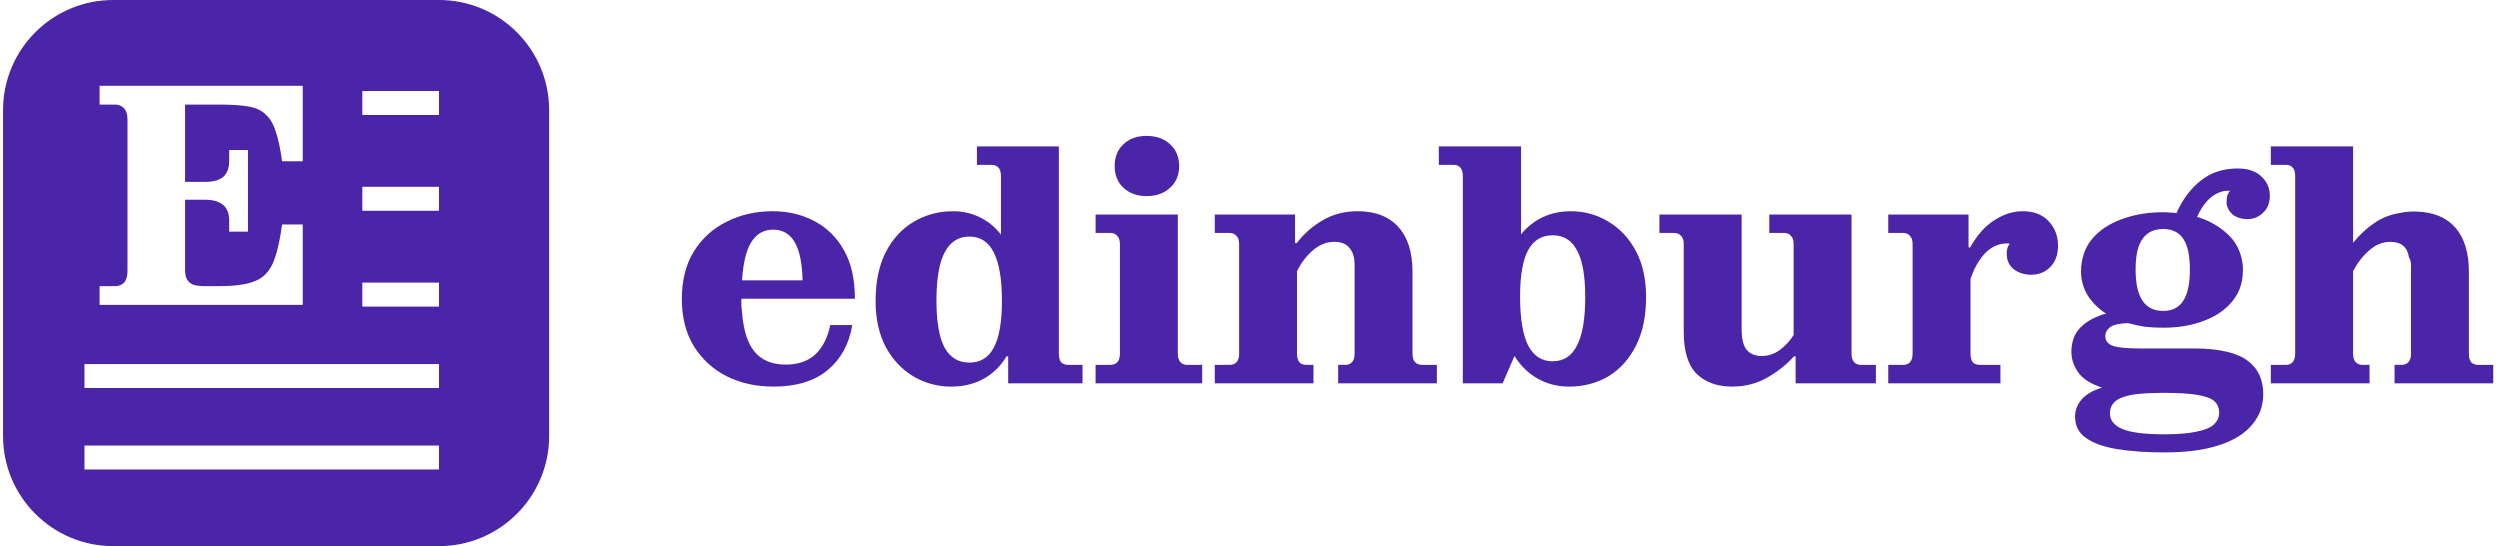 <svg width="412" height="90" viewBox="0 0 412 90" fill="none" xmlns="http://www.w3.org/2000/svg">
<g clip-path="url(#clip0_16021_165)">
<path d="M140.454 53.571C139.948 56.68 138.592 59.156 136.387 60.999C134.218 62.807 131.236 63.711 127.441 63.711C124.621 63.711 122.073 63.15 119.796 62.03C117.518 60.873 115.711 59.228 114.373 57.096C113.036 54.927 112.367 52.324 112.367 49.288C112.367 46.215 113.018 43.612 114.319 41.48C115.657 39.311 117.464 37.666 119.741 36.546C122.019 35.389 124.549 34.81 127.332 34.81C129.863 34.81 132.158 35.353 134.218 36.437C136.279 37.522 137.906 39.13 139.098 41.263C140.291 43.359 140.888 46.016 140.888 49.233H122.181C122.181 49.631 122.181 50.029 122.181 50.426C122.217 50.788 122.254 51.131 122.29 51.456C122.507 54.385 123.193 56.553 124.35 57.963C125.543 59.373 127.224 60.078 129.393 60.078C129.501 60.078 129.592 60.078 129.664 60.078C129.772 60.078 129.863 60.078 129.935 60.078C131.815 60.005 133.333 59.409 134.49 58.288C135.646 57.132 136.423 55.559 136.821 53.571H140.454ZM127.387 37.847C125.868 37.847 124.675 38.534 123.808 39.907C122.977 41.245 122.47 43.341 122.29 46.197H132.266C132.194 43.341 131.76 41.245 130.965 39.907C130.17 38.534 128.977 37.847 127.387 37.847Z" fill="#4A25A7"/>
<path d="M166.148 58.724H165.877C164.901 60.351 163.618 61.598 162.027 62.465C160.473 63.297 158.72 63.713 156.768 63.713C154.527 63.713 152.448 63.152 150.532 62.032C148.653 60.911 147.134 59.303 145.978 57.206C144.857 55.073 144.297 52.543 144.297 49.615C144.297 46.434 144.857 43.741 145.978 41.536C147.134 39.331 148.671 37.668 150.586 36.548C152.538 35.391 154.689 34.812 157.039 34.812C158.629 34.812 160.093 35.138 161.431 35.788C162.804 36.439 163.979 37.397 164.955 38.662V29.011C164.955 28.36 164.811 27.89 164.521 27.601C164.232 27.312 163.853 27.167 163.383 27.167H160.997V24.131H174.498V58.29C174.498 58.941 174.625 59.411 174.878 59.7C175.167 59.989 175.546 60.134 176.016 60.134H178.402V63.17H166.148V58.724ZM165.118 49.615C165.118 46 164.666 43.325 163.762 41.59C162.895 39.855 161.557 38.988 159.75 38.988C157.942 38.988 156.587 39.855 155.683 41.59C154.78 43.289 154.328 45.946 154.328 49.561C154.328 53.067 154.78 55.652 155.683 57.314C156.587 58.941 157.942 59.754 159.75 59.754C161.557 59.754 162.895 58.941 163.762 57.314C164.666 55.652 165.118 53.085 165.118 49.615Z" fill="#4A25A7"/>
<path d="M188.956 32.317C187.401 32.317 186.136 31.865 185.16 30.962C184.184 30.058 183.696 28.865 183.696 27.383C183.696 25.865 184.184 24.654 185.16 23.75C186.136 22.846 187.401 22.395 188.956 22.395C190.546 22.395 191.829 22.846 192.805 23.75C193.818 24.654 194.324 25.865 194.324 27.383C194.324 28.865 193.818 30.058 192.805 30.962C191.829 31.865 190.546 32.317 188.956 32.317ZM194.107 35.353V58.289C194.107 58.904 194.251 59.373 194.541 59.699C194.83 59.988 195.191 60.133 195.625 60.133H198.119V63.169H180.551V60.133H182.991C183.461 60.133 183.841 59.988 184.13 59.699C184.419 59.373 184.564 58.904 184.564 58.289V40.233C184.564 39.619 184.419 39.167 184.13 38.878C183.841 38.553 183.461 38.39 182.991 38.39H180.551V35.353H194.107Z" fill="#4A25A7"/>
<path d="M216.462 60.132V63.168H200.195V60.132H202.635C203.105 60.132 203.485 59.987 203.774 59.698C204.063 59.373 204.207 58.903 204.207 58.288V40.233C204.207 39.618 204.063 39.166 203.774 38.877C203.485 38.552 203.105 38.389 202.635 38.389H200.195V35.353H213.425V40.07H213.696C214.853 38.552 216.263 37.305 217.926 36.329C219.624 35.317 221.558 34.81 223.727 34.81C226.655 34.81 228.896 35.678 230.451 37.413C232.005 39.112 232.782 41.588 232.782 44.842V58.288C232.782 58.939 232.927 59.409 233.216 59.698C233.505 59.987 233.885 60.132 234.355 60.132H236.795V63.168H220.528V60.132H221.721C222.155 60.132 222.516 59.987 222.805 59.698C223.095 59.373 223.239 58.903 223.239 58.288V43.594C223.239 42.401 222.95 41.48 222.372 40.829C221.829 40.178 220.998 39.853 219.878 39.853C218.612 39.853 217.438 40.323 216.353 41.263C215.305 42.166 214.437 43.305 213.75 44.679V58.288C213.75 58.903 213.877 59.373 214.13 59.698C214.419 59.987 214.799 60.132 215.269 60.132H216.462Z" fill="#4A25A7"/>
<path d="M271.277 48.964C271.277 52.109 270.717 54.784 269.596 56.989C268.475 59.194 266.957 60.875 265.041 62.032C263.126 63.152 260.975 63.713 258.589 63.713C256.709 63.713 254.992 63.279 253.438 62.411C251.884 61.544 250.6 60.297 249.588 58.67L247.636 63.17H241.075V29.011C241.075 28.36 240.931 27.89 240.642 27.601C240.389 27.312 240.027 27.167 239.557 27.167H237.117V24.131H250.673V38.608C251.685 37.379 252.878 36.439 254.251 35.788C255.661 35.138 257.197 34.812 258.86 34.812C261.137 34.812 263.216 35.391 265.096 36.548C266.975 37.668 268.475 39.277 269.596 41.373C270.717 43.47 271.277 46 271.277 48.964ZM250.51 48.91C250.51 52.453 250.944 55.109 251.811 56.881C252.715 58.652 254.071 59.538 255.878 59.538C257.685 59.538 259.023 58.67 259.89 56.935C260.794 55.2 261.246 52.543 261.246 48.964C261.246 45.458 260.794 42.892 259.89 41.265C259.023 39.602 257.685 38.771 255.878 38.771C254.071 38.771 252.715 39.602 251.811 41.265C250.944 42.892 250.51 45.44 250.51 48.91Z" fill="#4A25A7"/>
<path d="M305.134 35.353V58.289C305.134 58.904 305.279 59.374 305.568 59.699C305.857 59.988 306.237 60.133 306.707 60.133H309.147V63.169H295.917V58.723H295.646C294.417 60.097 292.935 61.271 291.2 62.247C289.501 63.223 287.585 63.711 285.452 63.711C282.994 63.711 281.042 63.007 279.596 61.597C278.186 60.187 277.482 57.892 277.482 54.711V40.233C277.482 39.619 277.337 39.167 277.048 38.878C276.759 38.553 276.379 38.39 275.909 38.39H273.469V35.353H287.024V54.277C287.024 55.831 287.296 56.952 287.838 57.639C288.416 58.325 289.248 58.669 290.332 58.669C291.416 58.669 292.429 58.325 293.368 57.639C294.308 56.916 295.049 56.102 295.592 55.199V40.233C295.592 39.619 295.447 39.167 295.158 38.878C294.905 38.553 294.543 38.39 294.073 38.39H291.579V35.353H305.134Z" fill="#4A25A7"/>
<path d="M329.673 60.132V63.168H311.184V60.132H313.624C314.13 60.132 314.509 59.987 314.762 59.698C315.052 59.373 315.196 58.903 315.196 58.288V40.233C315.196 39.618 315.052 39.166 314.762 38.877C314.509 38.552 314.13 38.389 313.624 38.389H311.184V35.353H324.414V40.775H324.685C325.842 38.714 327.179 37.214 328.697 36.275C330.215 35.298 331.77 34.81 333.36 34.81C335.204 34.81 336.632 35.371 337.644 36.491C338.656 37.576 339.162 38.913 339.162 40.504C339.162 41.986 338.728 43.161 337.861 44.028C337.029 44.859 335.999 45.275 334.77 45.275C333.613 45.275 332.637 44.968 331.842 44.353C331.083 43.739 330.703 42.871 330.703 41.751C330.703 41.1 330.866 40.576 331.191 40.178C331.119 40.142 331.029 40.124 330.92 40.124C330.812 40.124 330.722 40.124 330.649 40.124C329.782 40.124 328.95 40.377 328.155 40.883C327.396 41.389 326.727 42.094 326.149 42.998C325.57 43.865 325.101 44.859 324.739 45.98V58.288C324.739 58.903 324.866 59.373 325.119 59.698C325.408 59.987 325.787 60.132 326.257 60.132H329.673Z" fill="#4A25A7"/>
<path d="M372.985 64.96C372.985 66.876 372.37 68.556 371.141 70.002C369.948 71.448 368.141 72.569 365.719 73.364C363.333 74.159 360.333 74.557 356.718 74.557C353.754 74.557 351.152 74.376 348.911 74.015C346.706 73.653 344.989 73.039 343.76 72.171C342.567 71.34 341.97 70.165 341.97 68.647C341.97 67.598 342.332 66.659 343.055 65.827C343.778 64.996 344.898 64.345 346.416 63.875C344.645 63.297 343.38 62.52 342.621 61.544C341.862 60.532 341.446 59.465 341.374 58.345C341.338 57.694 341.392 57.061 341.536 56.447C341.753 55.362 342.314 54.423 343.217 53.627C344.157 52.796 345.44 52.145 347.067 51.675C345.838 50.88 344.844 49.904 344.085 48.747C343.362 47.591 342.982 46.271 342.946 44.789C342.946 44.175 343 43.596 343.109 43.054C343.398 41.355 344.157 39.909 345.386 38.716C346.651 37.487 348.242 36.566 350.158 35.951C352.073 35.3 354.188 34.975 356.502 34.975C356.863 34.975 357.225 34.993 357.586 35.029C357.984 35.029 358.345 35.066 358.67 35.138C359.683 32.861 361.02 31.071 362.683 29.77C364.346 28.432 366.37 27.764 368.756 27.764C370.455 27.764 371.756 28.198 372.66 29.065C373.599 29.933 374.069 30.999 374.069 32.264C374.069 33.457 373.69 34.397 372.931 35.084C372.208 35.77 371.358 36.114 370.382 36.114C369.515 36.114 368.774 35.915 368.159 35.517C367.581 35.12 367.183 34.541 366.966 33.782C366.93 33.457 366.93 33.132 366.966 32.806C367.002 32.264 367.183 31.812 367.509 31.451C367.147 31.415 366.786 31.433 366.424 31.505C365.484 31.722 364.635 32.21 363.876 32.969C363.153 33.728 362.556 34.65 362.086 35.734C364.038 36.349 365.683 37.27 367.021 38.5C368.358 39.692 369.189 41.211 369.515 43.054C369.623 43.596 369.659 44.175 369.623 44.789C369.587 46.741 368.973 48.404 367.78 49.778C366.623 51.151 365.05 52.2 363.062 52.922C361.11 53.645 358.923 54.007 356.502 54.007C355.453 54.007 354.441 53.953 353.465 53.844C352.525 53.7 351.604 53.501 350.7 53.248C349.326 53.284 348.35 53.501 347.772 53.898C347.23 54.296 346.959 54.784 346.959 55.362C346.959 55.399 346.959 55.435 346.959 55.471C346.959 55.471 346.959 55.489 346.959 55.525C346.995 56.212 347.41 56.7 348.206 56.989C349.001 57.278 350.447 57.423 352.543 57.423H359.755C360.116 57.423 360.46 57.423 360.785 57.423C361.11 57.423 361.436 57.423 361.761 57.423C365.773 57.459 368.647 58.128 370.382 59.429C372.117 60.694 372.985 62.538 372.985 64.96ZM351.947 44.41C351.947 46.723 352.327 48.44 353.086 49.561C353.845 50.681 354.983 51.242 356.502 51.242C357.984 51.242 359.086 50.681 359.809 49.561C360.532 48.44 360.894 46.723 360.894 44.41C360.894 42.096 360.532 40.415 359.809 39.367C359.086 38.283 357.984 37.74 356.502 37.74C354.983 37.74 353.845 38.283 353.086 39.367C352.327 40.415 351.947 42.096 351.947 44.41ZM356.664 71.575C358.869 71.575 360.64 71.43 361.978 71.141C363.315 70.888 364.273 70.49 364.852 69.948C365.43 69.406 365.719 68.773 365.719 68.05C365.719 67.219 365.448 66.568 364.906 66.098C364.364 65.628 363.424 65.285 362.086 65.068C360.785 64.851 358.978 64.743 356.664 64.743C354.387 64.743 352.598 64.851 351.296 65.068C349.995 65.321 349.073 65.701 348.531 66.207C347.989 66.713 347.718 67.345 347.718 68.105C347.718 69.261 348.404 70.129 349.778 70.707C351.152 71.285 353.447 71.575 356.664 71.575Z" fill="#4A25A7"/>
<path d="M390.5 60.134V63.17H374.234V60.134H376.728C377.198 60.134 377.559 59.989 377.812 59.7C378.102 59.375 378.246 58.905 378.246 58.29V57.911V29.011C378.246 28.36 378.102 27.89 377.812 27.601C377.559 27.312 377.198 27.167 376.728 27.167H374.234V24.131H387.789V39.964H387.843C388.819 38.734 389.94 37.686 391.205 36.819C392.47 35.915 393.934 35.337 395.597 35.084C396.428 34.903 397.296 34.831 398.2 34.867C401.019 34.939 403.17 35.825 404.652 37.524C406.134 39.222 406.875 41.663 406.875 44.843V58.29C406.875 58.941 407.002 59.411 407.255 59.7C407.544 59.989 407.923 60.134 408.393 60.134H410.888V63.17H394.621V60.134H395.76C396.23 60.134 396.609 59.989 396.898 59.7C397.188 59.375 397.332 58.905 397.332 58.29V43.596C397.332 43.343 397.296 43.127 397.224 42.946C397.188 42.765 397.115 42.602 397.007 42.458C396.754 40.723 395.724 39.855 393.916 39.855C392.651 39.855 391.494 40.325 390.446 41.265C389.398 42.169 388.512 43.307 387.789 44.681V58.29C387.789 58.905 387.934 59.375 388.223 59.7C388.512 59.989 388.892 60.134 389.362 60.134H390.5Z" fill="#4A25A7"/>
<path fill-rule="evenodd" clip-rule="evenodd" d="M18.658 0H72.342C82.37 0 90.5 8.13 90.5 18.158V71.842C90.5 81.87 82.37 90 72.342 90H18.658C8.63 90 0.5 81.87 0.5 71.842V18.158C0.5 8.13 8.63 0 18.658 0ZM30.498 29.977H33.748C35.123 29.977 36.138 29.702 36.791 29.151C37.444 28.567 37.771 27.69 37.771 26.521V24.716H40.865V38.177H37.771V36.372C37.771 35.203 37.444 34.343 36.791 33.793C36.138 33.209 35.123 32.916 33.748 32.916H30.498V44.521C30.498 45.14 30.602 45.639 30.808 46.017C31.014 46.395 31.341 46.687 31.788 46.894C32.269 47.066 32.905 47.152 33.696 47.152H36.275C38.166 47.152 39.713 46.997 40.917 46.687C42.155 46.378 43.117 45.862 43.805 45.14C44.527 44.384 45.077 43.352 45.456 42.045C45.868 40.705 46.212 39.02 46.487 36.991H49.891V50.246H16.418V47.152H18.997C19.581 47.152 20.063 46.962 20.441 46.584C20.819 46.172 21.008 45.536 21.008 44.676V19.713C21.008 18.853 20.819 18.234 20.441 17.856C20.063 17.444 19.581 17.237 18.997 17.237H16.418V14.143H49.891V26.573H46.487C46.212 24.544 45.868 22.928 45.456 21.724C45.077 20.486 44.527 19.541 43.805 18.888C43.117 18.2 42.155 17.753 40.917 17.547C39.713 17.34 38.166 17.237 36.275 17.237H30.498V29.977ZM72.343 63.947H13.922V60H72.343V63.947ZM59.711 50.526H72.343V46.578H59.711V50.526ZM72.343 34.736H59.711V30.789H72.343V34.736ZM59.711 18.947H72.343V15H59.711V18.947ZM72.343 77.369H13.922V73.422H72.343V77.369Z" fill="#4A25A7"/>
</g>
<defs>
<clipPath id="clip0_16021_165">
<rect width="411" height="90" fill="white" transform="translate(0.5)"/>
</clipPath>
</defs>
</svg>
